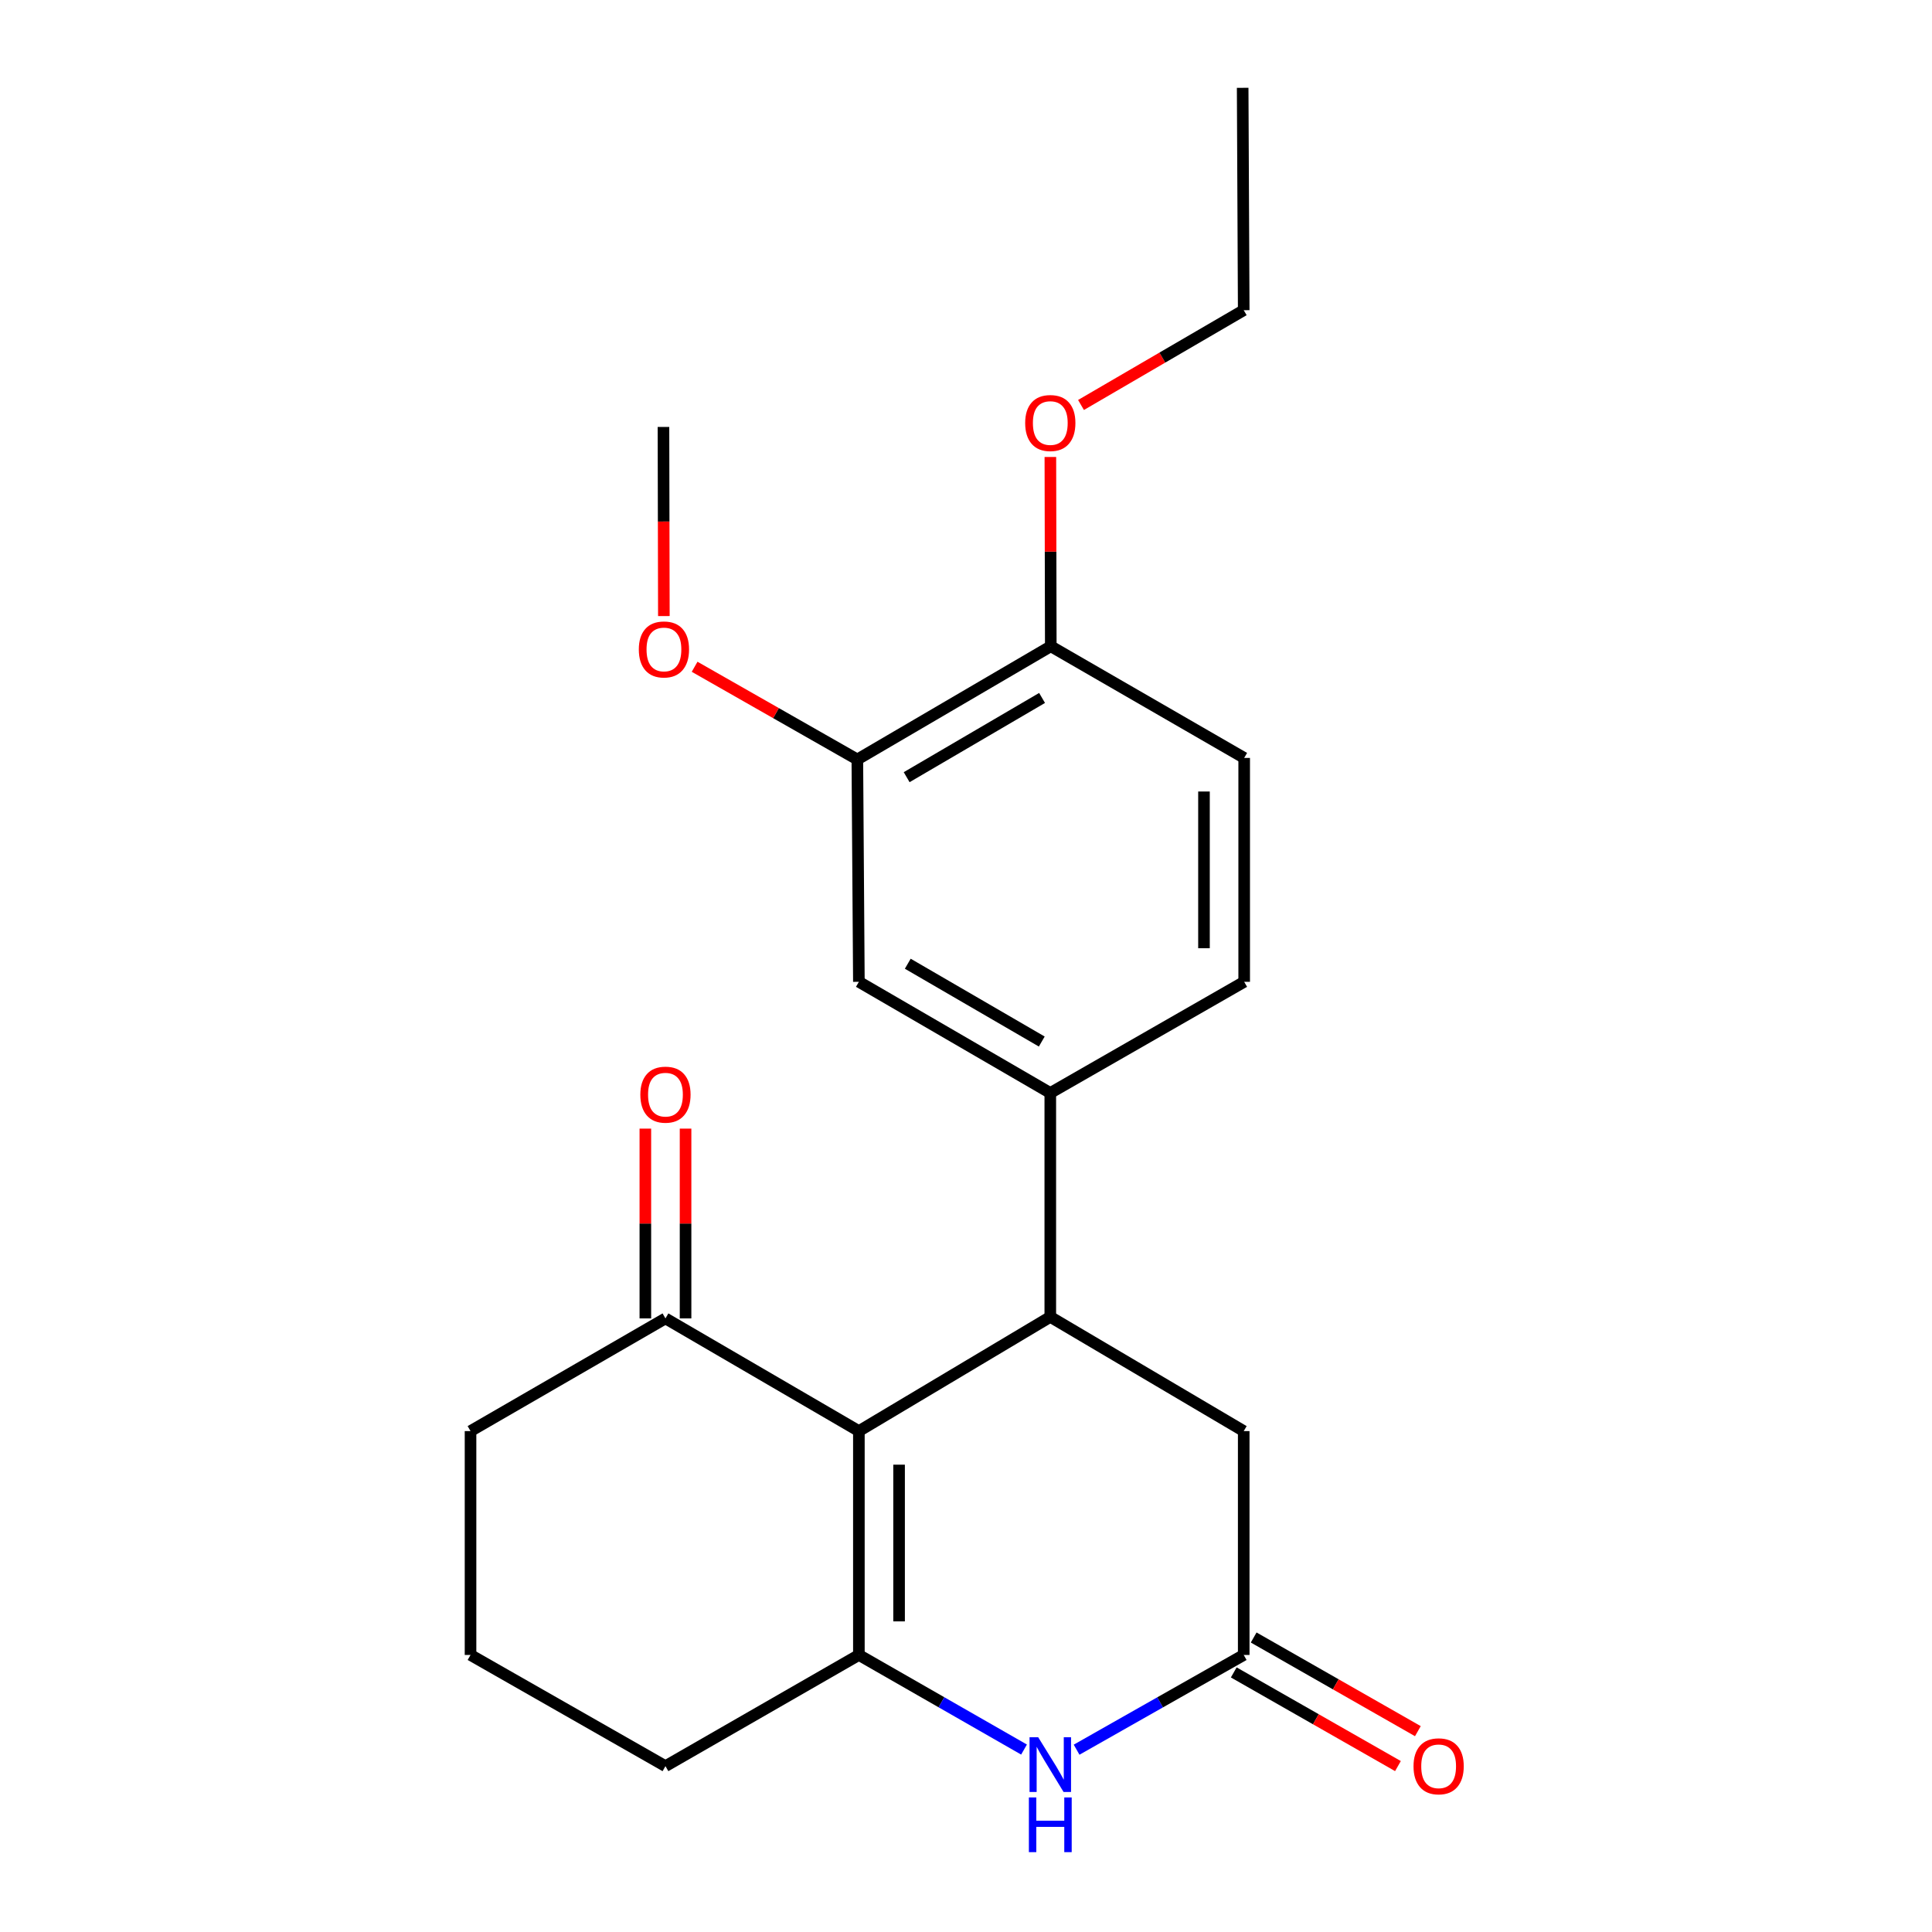 <?xml version='1.0' encoding='iso-8859-1'?>
<svg version='1.1' baseProfile='full'
              xmlns='http://www.w3.org/2000/svg'
                      xmlns:rdkit='http://www.rdkit.org/xml'
                      xmlns:xlink='http://www.w3.org/1999/xlink'
                  xml:space='preserve'
width='1000px' height='1000px' viewBox='0 0 1000 1000'>
<!-- END OF HEADER -->
<rect style='opacity:1.0;fill:#FFFFFF;stroke:none' width='1000' height='1000' x='0' y='0'> </rect>
<path class='bond-0' d='M 444.554,740.731 L 444.554,856.604' style='fill:none;fill-rule:evenodd;stroke:#000000;stroke-width:6px;stroke-linecap:butt;stroke-linejoin:miter;stroke-opacity:1' />
<path class='bond-0' d='M 465.363,758.112 L 465.363,839.223' style='fill:none;fill-rule:evenodd;stroke:#000000;stroke-width:6px;stroke-linecap:butt;stroke-linejoin:miter;stroke-opacity:1' />
<path class='bond-1' d='M 444.554,740.731 L 543.629,681.621' style='fill:none;fill-rule:evenodd;stroke:#000000;stroke-width:6px;stroke-linecap:butt;stroke-linejoin:miter;stroke-opacity:1' />
<path class='bond-5' d='M 444.554,740.731 L 344.437,682.407' style='fill:none;fill-rule:evenodd;stroke:#000000;stroke-width:6px;stroke-linecap:butt;stroke-linejoin:miter;stroke-opacity:1' />
<path class='bond-2' d='M 444.554,856.604 L 487.294,881.087' style='fill:none;fill-rule:evenodd;stroke:#000000;stroke-width:6px;stroke-linecap:butt;stroke-linejoin:miter;stroke-opacity:1' />
<path class='bond-2' d='M 487.294,881.087 L 530.035,905.569' style='fill:none;fill-rule:evenodd;stroke:#0000FF;stroke-width:6px;stroke-linecap:butt;stroke-linejoin:miter;stroke-opacity:1' />
<path class='bond-14' d='M 444.554,856.604 L 344.437,914.154' style='fill:none;fill-rule:evenodd;stroke:#000000;stroke-width:6px;stroke-linecap:butt;stroke-linejoin:miter;stroke-opacity:1' />
<path class='bond-4' d='M 543.629,681.621 L 543.629,565.724' style='fill:none;fill-rule:evenodd;stroke:#000000;stroke-width:6px;stroke-linecap:butt;stroke-linejoin:miter;stroke-opacity:1' />
<path class='bond-6' d='M 543.629,681.621 L 643.746,740.731' style='fill:none;fill-rule:evenodd;stroke:#000000;stroke-width:6px;stroke-linecap:butt;stroke-linejoin:miter;stroke-opacity:1' />
<path class='bond-23' d='M 557.246,905.637 L 600.496,881.121' style='fill:none;fill-rule:evenodd;stroke:#0000FF;stroke-width:6px;stroke-linecap:butt;stroke-linejoin:miter;stroke-opacity:1' />
<path class='bond-23' d='M 600.496,881.121 L 643.746,856.604' style='fill:none;fill-rule:evenodd;stroke:#000000;stroke-width:6px;stroke-linecap:butt;stroke-linejoin:miter;stroke-opacity:1' />
<path class='bond-3' d='M 643.746,856.604 L 643.746,740.731' style='fill:none;fill-rule:evenodd;stroke:#000000;stroke-width:6px;stroke-linecap:butt;stroke-linejoin:miter;stroke-opacity:1' />
<path class='bond-10' d='M 638.59,865.642 L 681.084,889.881' style='fill:none;fill-rule:evenodd;stroke:#000000;stroke-width:6px;stroke-linecap:butt;stroke-linejoin:miter;stroke-opacity:1' />
<path class='bond-10' d='M 681.084,889.881 L 723.577,914.12' style='fill:none;fill-rule:evenodd;stroke:#FF0000;stroke-width:6px;stroke-linecap:butt;stroke-linejoin:miter;stroke-opacity:1' />
<path class='bond-10' d='M 648.901,847.567 L 691.394,871.806' style='fill:none;fill-rule:evenodd;stroke:#000000;stroke-width:6px;stroke-linecap:butt;stroke-linejoin:miter;stroke-opacity:1' />
<path class='bond-10' d='M 691.394,871.806 L 733.888,896.045' style='fill:none;fill-rule:evenodd;stroke:#FF0000;stroke-width:6px;stroke-linecap:butt;stroke-linejoin:miter;stroke-opacity:1' />
<path class='bond-7' d='M 543.629,565.724 L 444.554,508.186' style='fill:none;fill-rule:evenodd;stroke:#000000;stroke-width:6px;stroke-linecap:butt;stroke-linejoin:miter;stroke-opacity:1' />
<path class='bond-7' d='M 539.218,539.098 L 469.865,498.822' style='fill:none;fill-rule:evenodd;stroke:#000000;stroke-width:6px;stroke-linecap:butt;stroke-linejoin:miter;stroke-opacity:1' />
<path class='bond-11' d='M 543.629,565.724 L 643.988,508.186' style='fill:none;fill-rule:evenodd;stroke:#000000;stroke-width:6px;stroke-linecap:butt;stroke-linejoin:miter;stroke-opacity:1' />
<path class='bond-12' d='M 354.842,682.407 L 354.842,633.287' style='fill:none;fill-rule:evenodd;stroke:#000000;stroke-width:6px;stroke-linecap:butt;stroke-linejoin:miter;stroke-opacity:1' />
<path class='bond-12' d='M 354.842,633.287 L 354.842,584.167' style='fill:none;fill-rule:evenodd;stroke:#FF0000;stroke-width:6px;stroke-linecap:butt;stroke-linejoin:miter;stroke-opacity:1' />
<path class='bond-12' d='M 334.033,682.407 L 334.033,633.287' style='fill:none;fill-rule:evenodd;stroke:#000000;stroke-width:6px;stroke-linecap:butt;stroke-linejoin:miter;stroke-opacity:1' />
<path class='bond-12' d='M 334.033,633.287 L 334.033,584.167' style='fill:none;fill-rule:evenodd;stroke:#FF0000;stroke-width:6px;stroke-linecap:butt;stroke-linejoin:miter;stroke-opacity:1' />
<path class='bond-17' d='M 344.437,682.407 L 243.546,740.731' style='fill:none;fill-rule:evenodd;stroke:#000000;stroke-width:6px;stroke-linecap:butt;stroke-linejoin:miter;stroke-opacity:1' />
<path class='bond-8' d='M 444.554,508.186 L 443.756,393.098' style='fill:none;fill-rule:evenodd;stroke:#000000;stroke-width:6px;stroke-linecap:butt;stroke-linejoin:miter;stroke-opacity:1' />
<path class='bond-15' d='M 443.756,393.098 L 401.644,369.107' style='fill:none;fill-rule:evenodd;stroke:#000000;stroke-width:6px;stroke-linecap:butt;stroke-linejoin:miter;stroke-opacity:1' />
<path class='bond-15' d='M 401.644,369.107 L 359.531,345.116' style='fill:none;fill-rule:evenodd;stroke:#FF0000;stroke-width:6px;stroke-linecap:butt;stroke-linejoin:miter;stroke-opacity:1' />
<path class='bond-24' d='M 443.756,393.098 L 543.884,334.509' style='fill:none;fill-rule:evenodd;stroke:#000000;stroke-width:6px;stroke-linecap:butt;stroke-linejoin:miter;stroke-opacity:1' />
<path class='bond-24' d='M 469.285,402.27 L 539.374,361.257' style='fill:none;fill-rule:evenodd;stroke:#000000;stroke-width:6px;stroke-linecap:butt;stroke-linejoin:miter;stroke-opacity:1' />
<path class='bond-9' d='M 543.884,334.509 L 643.988,392.301' style='fill:none;fill-rule:evenodd;stroke:#000000;stroke-width:6px;stroke-linecap:butt;stroke-linejoin:miter;stroke-opacity:1' />
<path class='bond-16' d='M 543.884,334.509 L 543.776,285.518' style='fill:none;fill-rule:evenodd;stroke:#000000;stroke-width:6px;stroke-linecap:butt;stroke-linejoin:miter;stroke-opacity:1' />
<path class='bond-16' d='M 543.776,285.518 L 543.668,236.528' style='fill:none;fill-rule:evenodd;stroke:#FF0000;stroke-width:6px;stroke-linecap:butt;stroke-linejoin:miter;stroke-opacity:1' />
<path class='bond-13' d='M 643.988,508.186 L 643.988,392.301' style='fill:none;fill-rule:evenodd;stroke:#000000;stroke-width:6px;stroke-linecap:butt;stroke-linejoin:miter;stroke-opacity:1' />
<path class='bond-13' d='M 623.179,490.803 L 623.179,409.684' style='fill:none;fill-rule:evenodd;stroke:#000000;stroke-width:6px;stroke-linecap:butt;stroke-linejoin:miter;stroke-opacity:1' />
<path class='bond-22' d='M 344.437,914.154 L 243.546,856.604' style='fill:none;fill-rule:evenodd;stroke:#000000;stroke-width:6px;stroke-linecap:butt;stroke-linejoin:miter;stroke-opacity:1' />
<path class='bond-20' d='M 343.615,318.872 L 343.512,269.933' style='fill:none;fill-rule:evenodd;stroke:#FF0000;stroke-width:6px;stroke-linecap:butt;stroke-linejoin:miter;stroke-opacity:1' />
<path class='bond-20' d='M 343.512,269.933 L 343.408,220.993' style='fill:none;fill-rule:evenodd;stroke:#000000;stroke-width:6px;stroke-linecap:butt;stroke-linejoin:miter;stroke-opacity:1' />
<path class='bond-19' d='M 559.526,209.617 L 601.636,185.085' style='fill:none;fill-rule:evenodd;stroke:#FF0000;stroke-width:6px;stroke-linecap:butt;stroke-linejoin:miter;stroke-opacity:1' />
<path class='bond-19' d='M 601.636,185.085 L 643.746,160.554' style='fill:none;fill-rule:evenodd;stroke:#000000;stroke-width:6px;stroke-linecap:butt;stroke-linejoin:miter;stroke-opacity:1' />
<path class='bond-18' d='M 243.546,740.731 L 243.546,856.604' style='fill:none;fill-rule:evenodd;stroke:#000000;stroke-width:6px;stroke-linecap:butt;stroke-linejoin:miter;stroke-opacity:1' />
<path class='bond-21' d='M 643.746,160.554 L 643.202,45.455' style='fill:none;fill-rule:evenodd;stroke:#000000;stroke-width:6px;stroke-linecap:butt;stroke-linejoin:miter;stroke-opacity:1' />
<path  class='atom-3' d='M 537.369 899.196
L 546.649 914.196
Q 547.569 915.676, 549.049 918.356
Q 550.529 921.036, 550.609 921.196
L 550.609 899.196
L 554.369 899.196
L 554.369 927.516
L 550.489 927.516
L 540.529 911.116
Q 539.369 909.196, 538.129 906.996
Q 536.929 904.796, 536.569 904.116
L 536.569 927.516
L 532.889 927.516
L 532.889 899.196
L 537.369 899.196
' fill='#0000FF'/>
<path  class='atom-3' d='M 532.549 930.348
L 536.389 930.348
L 536.389 942.388
L 550.869 942.388
L 550.869 930.348
L 554.709 930.348
L 554.709 958.668
L 550.869 958.668
L 550.869 945.588
L 536.389 945.588
L 536.389 958.668
L 532.549 958.668
L 532.549 930.348
' fill='#0000FF'/>
<path  class='atom-11' d='M 731.636 914.234
Q 731.636 907.434, 734.996 903.634
Q 738.356 899.834, 744.636 899.834
Q 750.916 899.834, 754.276 903.634
Q 757.636 907.434, 757.636 914.234
Q 757.636 921.114, 754.236 925.034
Q 750.836 928.914, 744.636 928.914
Q 738.396 928.914, 734.996 925.034
Q 731.636 921.154, 731.636 914.234
M 744.636 925.714
Q 748.956 925.714, 751.276 922.834
Q 753.636 919.914, 753.636 914.234
Q 753.636 908.674, 751.276 905.874
Q 748.956 903.034, 744.636 903.034
Q 740.316 903.034, 737.956 905.834
Q 735.636 908.634, 735.636 914.234
Q 735.636 919.954, 737.956 922.834
Q 740.316 925.714, 744.636 925.714
' fill='#FF0000'/>
<path  class='atom-13' d='M 331.437 566.59
Q 331.437 559.79, 334.797 555.99
Q 338.157 552.19, 344.437 552.19
Q 350.717 552.19, 354.077 555.99
Q 357.437 559.79, 357.437 566.59
Q 357.437 573.47, 354.037 577.39
Q 350.637 581.27, 344.437 581.27
Q 338.197 581.27, 334.797 577.39
Q 331.437 573.51, 331.437 566.59
M 344.437 578.07
Q 348.757 578.07, 351.077 575.19
Q 353.437 572.27, 353.437 566.59
Q 353.437 561.03, 351.077 558.23
Q 348.757 555.39, 344.437 555.39
Q 340.117 555.39, 337.757 558.19
Q 335.437 560.99, 335.437 566.59
Q 335.437 572.31, 337.757 575.19
Q 340.117 578.07, 344.437 578.07
' fill='#FF0000'/>
<path  class='atom-16' d='M 330.651 336.149
Q 330.651 329.349, 334.011 325.549
Q 337.371 321.749, 343.651 321.749
Q 349.931 321.749, 353.291 325.549
Q 356.651 329.349, 356.651 336.149
Q 356.651 343.029, 353.251 346.949
Q 349.851 350.829, 343.651 350.829
Q 337.411 350.829, 334.011 346.949
Q 330.651 343.069, 330.651 336.149
M 343.651 347.629
Q 347.971 347.629, 350.291 344.749
Q 352.651 341.829, 352.651 336.149
Q 352.651 330.589, 350.291 327.789
Q 347.971 324.949, 343.651 324.949
Q 339.331 324.949, 336.971 327.749
Q 334.651 330.549, 334.651 336.149
Q 334.651 341.869, 336.971 344.749
Q 339.331 347.629, 343.651 347.629
' fill='#FF0000'/>
<path  class='atom-17' d='M 530.629 218.958
Q 530.629 212.158, 533.989 208.358
Q 537.349 204.558, 543.629 204.558
Q 549.909 204.558, 553.269 208.358
Q 556.629 212.158, 556.629 218.958
Q 556.629 225.838, 553.229 229.758
Q 549.829 233.638, 543.629 233.638
Q 537.389 233.638, 533.989 229.758
Q 530.629 225.878, 530.629 218.958
M 543.629 230.438
Q 547.949 230.438, 550.269 227.558
Q 552.629 224.638, 552.629 218.958
Q 552.629 213.398, 550.269 210.598
Q 547.949 207.758, 543.629 207.758
Q 539.309 207.758, 536.949 210.558
Q 534.629 213.358, 534.629 218.958
Q 534.629 224.678, 536.949 227.558
Q 539.309 230.438, 543.629 230.438
' fill='#FF0000'/>
</svg>
